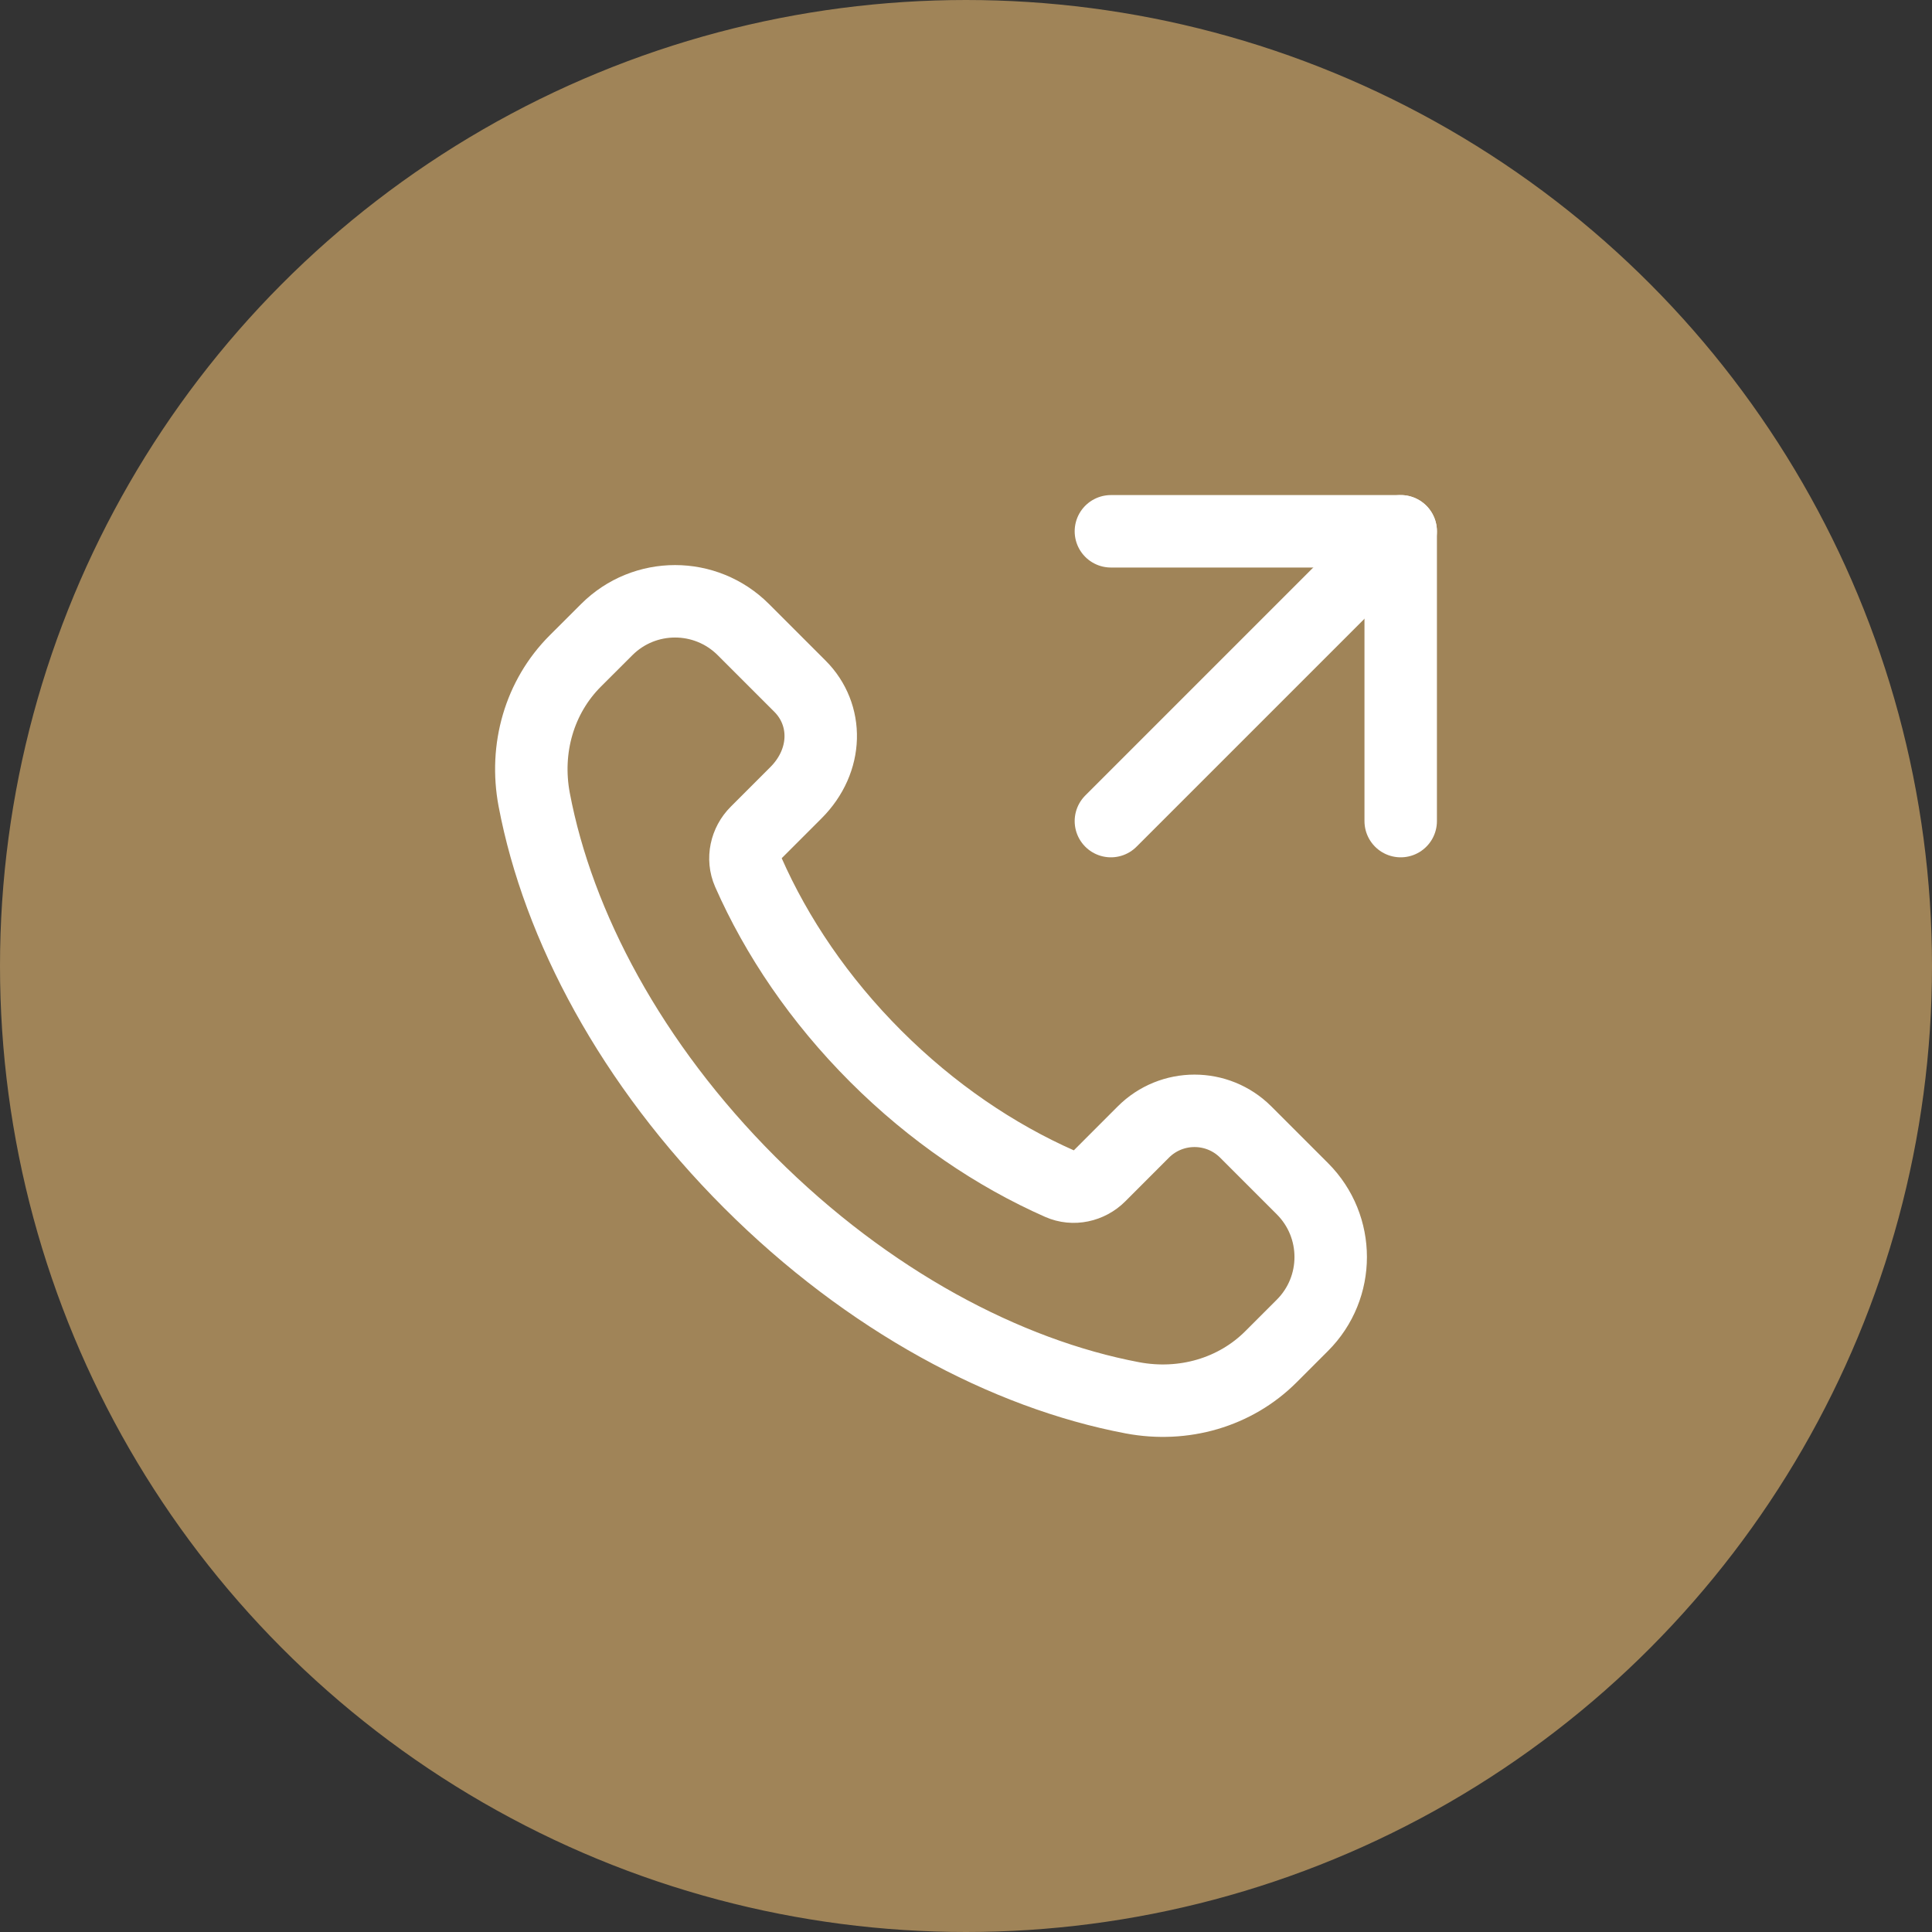 <svg width="40" height="40" viewBox="0 0 40 40" fill="none" xmlns="http://www.w3.org/2000/svg">
<rect x="0" y="0" width="40" height="40" fill="#333333" stroke="none"/>
<circle cx="20" cy="20" r="19.75" fill="#A08458" stroke="#A08458" stroke-width="0.5"/>
<path fill-rule="evenodd" clip-rule="evenodd" d="M18.131 21.869C16.961 20.699 16.079 19.389 15.493 18.06C15.37 17.779 15.442 17.45 15.659 17.233L16.478 16.414C17.149 15.743 17.149 14.794 16.563 14.208L15.39 13.035C14.609 12.254 13.343 12.254 12.562 13.035L11.91 13.686C11.169 14.427 10.86 15.496 11.06 16.556C11.554 19.169 13.072 22.03 15.521 24.479C17.97 26.928 20.831 28.446 23.444 28.94C24.504 29.14 25.573 28.831 26.314 28.09L26.965 27.439C27.746 26.658 27.746 25.392 26.965 24.611L25.792 23.438C25.206 22.852 24.256 22.852 23.671 23.438L22.768 24.342C22.551 24.559 22.222 24.632 21.941 24.508C20.612 23.921 19.301 23.038 18.131 21.869Z" stroke="white" stroke-width="1.5" stroke-linecap="round" stroke-linejoin="round"/>
<path d="M29 17V11H23" stroke="white" stroke-width="1.5" stroke-linecap="round" stroke-linejoin="round"/>
<path d="M23 17L29 11" stroke="white" stroke-width="1.5" stroke-linecap="round" stroke-linejoin="round"/>
</svg>
